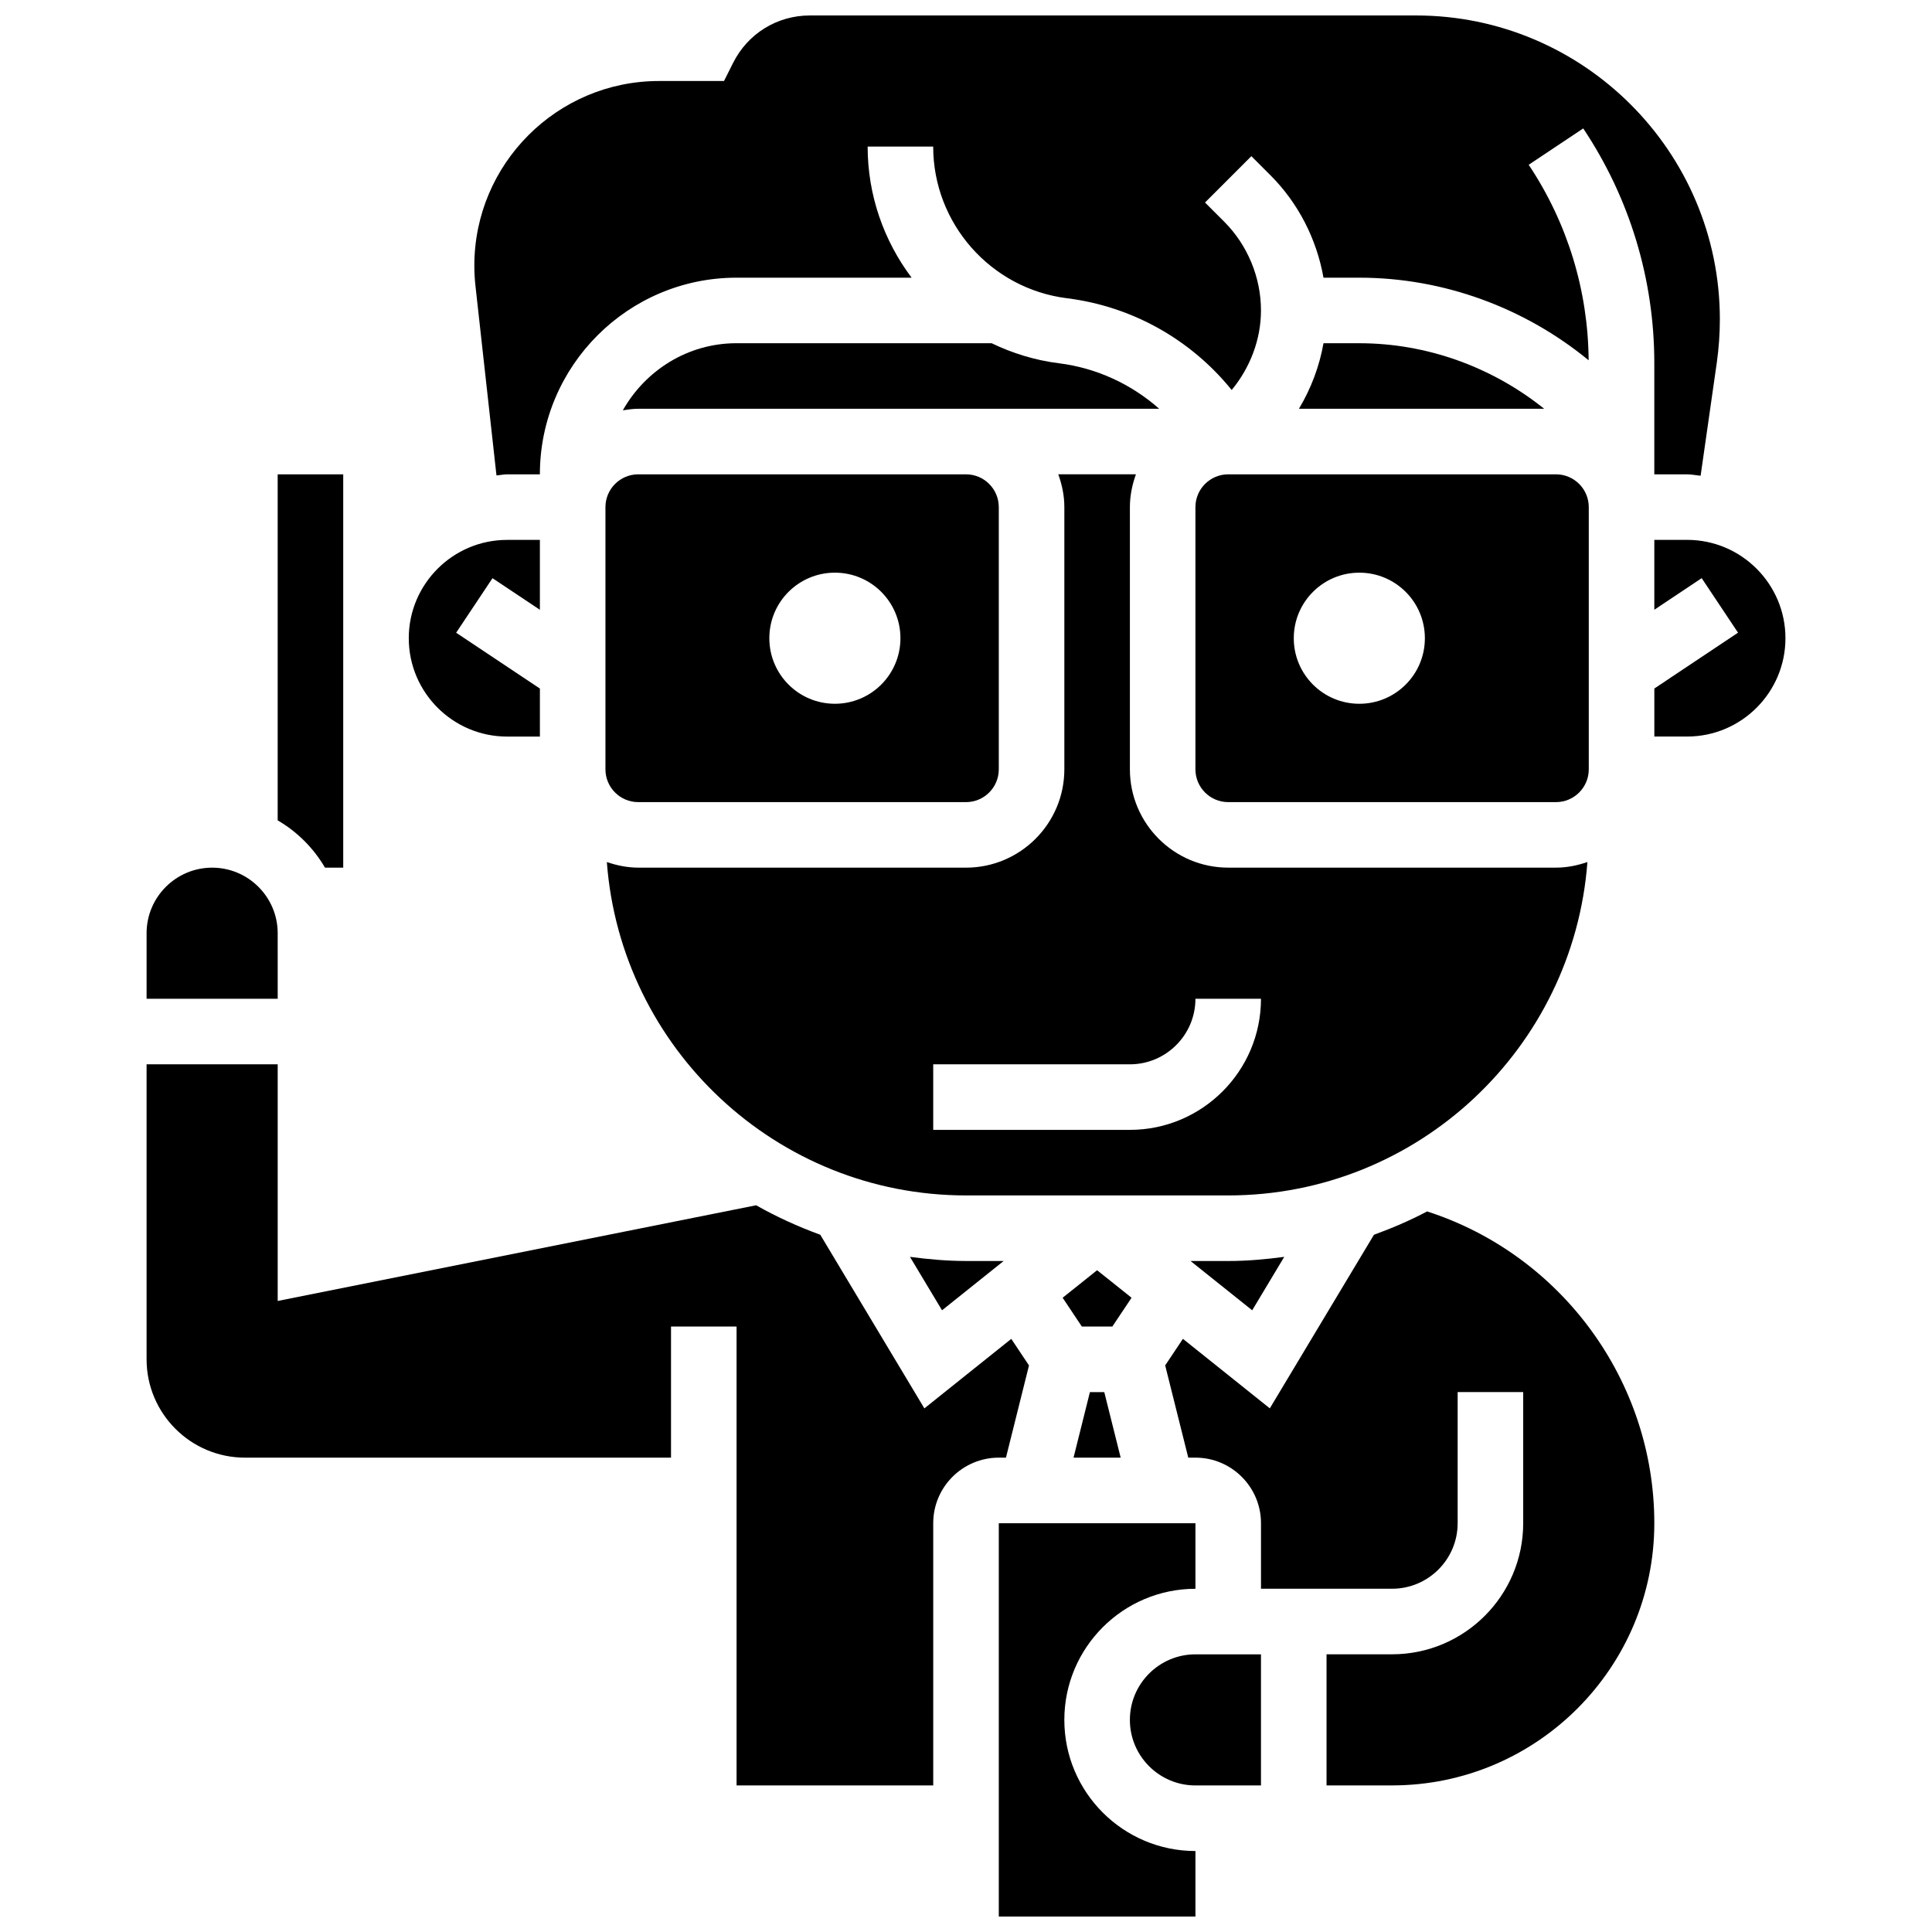 <?xml version="1.0" encoding="UTF-8"?>
<!-- Uploaded to: SVG Find, www.svgfind.com, Generator: SVG Find Mixer Tools -->
<svg width="800px" height="800px" version="1.1" viewBox="144 144 512 512" xmlns="http://www.w3.org/2000/svg">
 <defs>
  <clipPath id="b">
   <path d="m269 148.09h331v122.91h-331z"/>
  </clipPath>
  <clipPath id="a">
   <path d="m408 547h53v104.9h-53z"/>
  </clipPath>
 </defs>
 <path d="m451.2 252.33c-7.383-6.523-16.582-10.805-26.555-12.059-6.359-0.789-12.344-2.656-17.859-5.316h-67.594c-12.969 0-24.164 7.227-30.133 17.781 1.336-0.207 2.672-0.406 4.074-0.406z"/>
 <path d="m565.04 278.39c0-4.793-3.898-8.688-8.688-8.688h-86.863c-4.785 0-8.688 3.891-8.688 8.688v69.492c0 4.793 3.898 8.688 8.688 8.688h86.863c4.785 0 8.688-3.891 8.688-8.688zm-60.805 52.117c-9.598 0-17.371-7.773-17.371-17.371 0-9.598 7.773-17.371 17.371-17.371s17.371 7.773 17.371 17.371c0.004 9.598-7.773 17.371-17.371 17.371z"/>
 <path d="m385.15 477.08 8.496 14.16 16.332-13.066h-9.98c-5.047 0-9.973-0.453-14.848-1.094z"/>
 <g clip-path="url(#b)">
  <path d="m275.57 269.99c0.949-0.059 1.852-0.285 2.816-0.285h8.688c0-28.742 23.375-52.117 52.117-52.117h46.395c-7.324-9.738-11.652-21.797-11.652-34.746h17.371c0 20.387 15.254 37.672 35.484 40.199 17.242 2.152 32.809 10.938 43.621 24.312 4.887-5.922 7.762-13.375 7.762-21.082 0-8.758-3.551-17.32-9.738-23.516l-5.09-5.09 12.281-12.281 5.09 5.09c7.359 7.359 12.223 16.93 14.023 27.113h9.492c22.289 0 43.812 7.949 60.777 21.891-0.141-18.512-5.613-36.406-15.887-51.812l14.453-9.633c12.32 18.465 18.836 39.98 18.836 62.18v29.492h8.688c1.227 0 2.379 0.262 3.586 0.363l4.301-30.062c0.527-3.769 0.797-7.602 0.797-11.379 0-44.406-36.125-80.531-80.523-80.531h-160.64c-8.668 0-16.461 4.82-20.336 12.57l-2.406 4.801h-17.242c-26.98 0-48.93 21.953-48.93 48.934 0 1.809 0.105 3.613 0.305 5.41z"/>
 </g>
 <path d="m304.45 278.39v69.492c0 4.793 3.898 8.688 8.688 8.688h86.863c4.785 0 8.688-3.891 8.688-8.688v-69.492c0-4.793-3.898-8.688-8.688-8.688h-86.863c-4.789 0-8.688 3.891-8.688 8.688zm60.805 17.371c9.598 0 17.371 7.773 17.371 17.371 0 9.598-7.773 17.371-17.371 17.371s-17.371-7.773-17.371-17.371c-0.004-9.598 7.773-17.371 17.371-17.371z"/>
 <path d="m459.51 478.18 16.332 13.062 8.496-14.16c-4.875 0.645-9.801 1.098-14.848 1.098z"/>
 <path d="m564.68 372.45c-2.633 0.895-5.394 1.484-8.324 1.484h-86.863c-14.367 0-26.059-11.691-26.059-26.059v-69.492c0-3.059 0.625-5.957 1.598-8.688h-20.578c0.984 2.731 1.609 5.633 1.609 8.691v69.492c0 14.367-11.691 26.059-26.059 26.059l-86.863-0.004c-2.926 0-5.691-0.59-8.32-1.484 3.695 49.32 44.922 88.352 95.184 88.352h69.492c50.258 0 91.48-39.031 95.184-88.352zm-121.25 70.977h-52.117v-17.371h52.117c9.582 0 17.371-7.793 17.371-17.371h17.371c0.004 19.16-15.578 34.742-34.742 34.742z"/>
 <path d="m434.74 480.62-9.129 7.297 5.09 7.633h8.078l5.094-7.633z"/>
 <path d="m432.84 512.92-4.34 17.371h12.488l-4.344-17.371z"/>
 <path d="m217.59 391.31c0-9.582-7.793-17.371-17.371-17.371-9.582 0-17.371 7.793-17.371 17.371v17.371h34.746z"/>
 <path d="m591.1 287.07h-8.688v18.52l12.551-8.375 9.633 14.453-22.18 14.797v12.727h8.688c14.367 0 26.059-11.691 26.059-26.059-0.004-14.371-11.695-26.062-26.062-26.062z"/>
 <path d="m410.59 530.29 6.106-24.434-4.699-7.043-23.027 18.422-27.586-46.012c-5.906-2.164-11.598-4.742-17-7.816l-126.79 25.363v-62.715h-34.746v78.176c0 14.367 11.691 26.059 26.059 26.059h112.92v-34.746h17.371v121.61h52.117v-69.492c0-9.582 7.793-17.371 17.371-17.371z"/>
 <g clip-path="url(#a)">
  <path d="m426.06 599.79c0-19.164 15.582-34.746 34.746-34.746v-17.371h-52.117v104.24h52.117v-17.371c-19.164-0.004-34.746-15.59-34.746-34.75z"/>
 </g>
 <path d="m522.2 465.04c-4.516 2.398-9.242 4.414-14.09 6.184l-27.598 46.004-23.027-18.422-4.699 7.043 6.117 24.441h1.902c9.582 0 17.371 7.793 17.371 17.371v17.371h34.746c9.582 0 17.371-7.793 17.371-17.371v-34.746h17.371v34.746c0 19.164-15.582 34.746-34.746 34.746h-17.371v34.746h17.371c38.316 0 69.492-31.176 69.492-69.492 0.004-37.672-24.613-71.137-60.211-82.621z"/>
 <path d="m443.43 599.79c0 9.582 7.793 17.371 17.371 17.371h17.371v-34.746h-17.371c-9.578 0.004-17.371 7.793-17.371 17.375z"/>
 <path d="m230.13 373.94h4.828v-104.23h-17.371v91.691c5.203 3.043 9.5 7.34 12.543 12.543z"/>
 <path d="m278.39 339.2h8.688v-12.727l-22.195-14.793 9.633-14.453 12.559 8.371v-18.52h-8.688c-14.367 0-26.059 11.691-26.059 26.059 0.004 14.371 11.695 26.062 26.062 26.062z"/>
 <path d="m494.74 234.96c-1.086 6.141-3.309 12.031-6.508 17.371h64.992c-13.77-11.051-31.07-17.371-48.992-17.371z"/>
</svg>